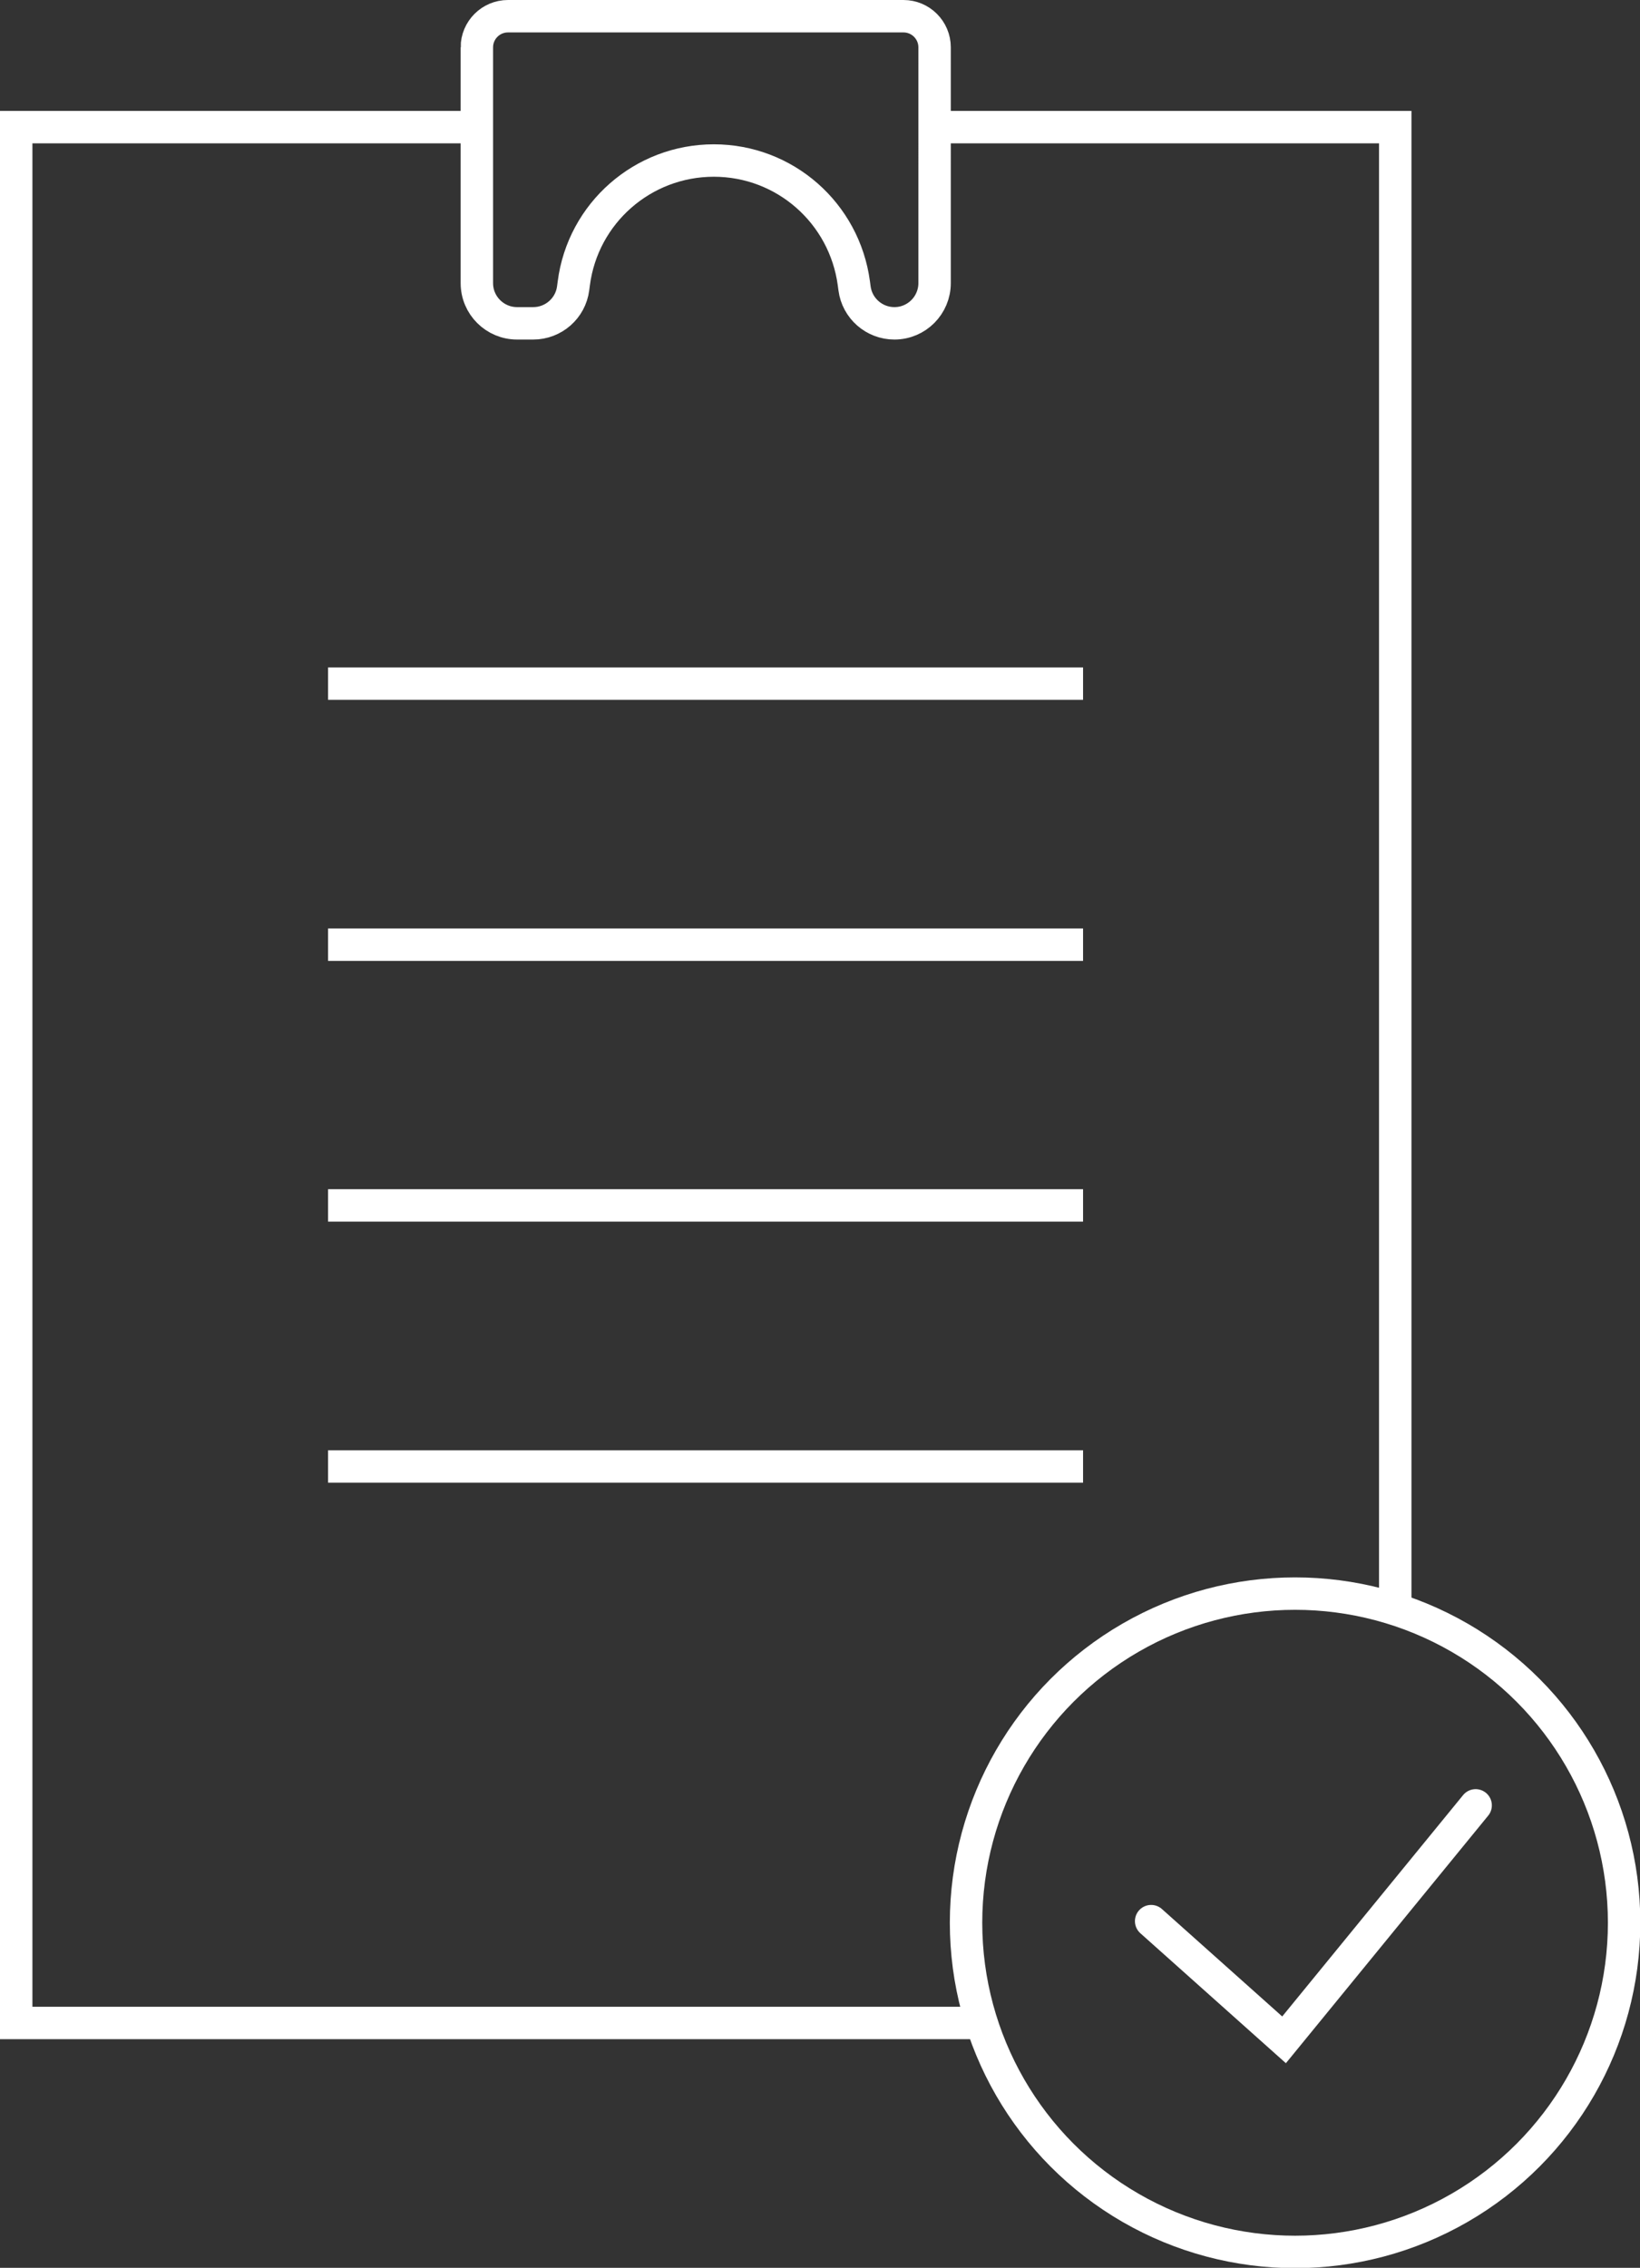 <?xml version="1.0" encoding="UTF-8"?><svg id="_レイヤー_2" xmlns="http://www.w3.org/2000/svg" viewBox="0 0 50.59 69.93"><rect x="0" y="0" width="50.59" height="69.93" fill="#333333" stroke="none"/><defs><style>.cls-1{stroke-linecap:round;}.cls-1,.cls-2{fill:none;stroke:#fff;stroke-miterlimit:10;}</style></defs><g id="_レイヤー_1-2"><polyline class="cls-2" points="30.28 62.38 .5 62.38 .5 3.92 14.71 3.92"/><polyline class="cls-2" points="28.83 3.92 43.04 3.92 43.04 49.62"/><line class="cls-2" x1="10.12" y1="21.08" x2="33.41" y2="21.08"/><line class="cls-2" x1="10.12" y1="29.13" x2="33.41" y2="29.13"/><line class="cls-2" x1="10.12" y1="37.17" x2="33.41" y2="37.17"/><line class="cls-2" x1="10.12" y1="45.22" x2="33.41" y2="45.22"/><path class="cls-2" d="M14.71,1.46v7.27c0,.69.56,1.24,1.24,1.24h.5c.62,0,1.15-.46,1.23-1.08l.02-.15c.28-2.17,2.13-3.79,4.32-3.79h0c2.19,0,4.03,1.62,4.32,3.79l.02.15c.08.62.61,1.08,1.23,1.08h0c.69,0,1.24-.56,1.24-1.24V1.46c0-.53-.43-.96-.96-.96h-12.2c-.53,0-.96.43-.96.96Z"/><circle class="cls-2" cx="39.95" cy="59.29" r="10.15"/><polyline class="cls-1" points="35.51 59.24 39.61 62.9 45.52 55.67"/></g></svg>
